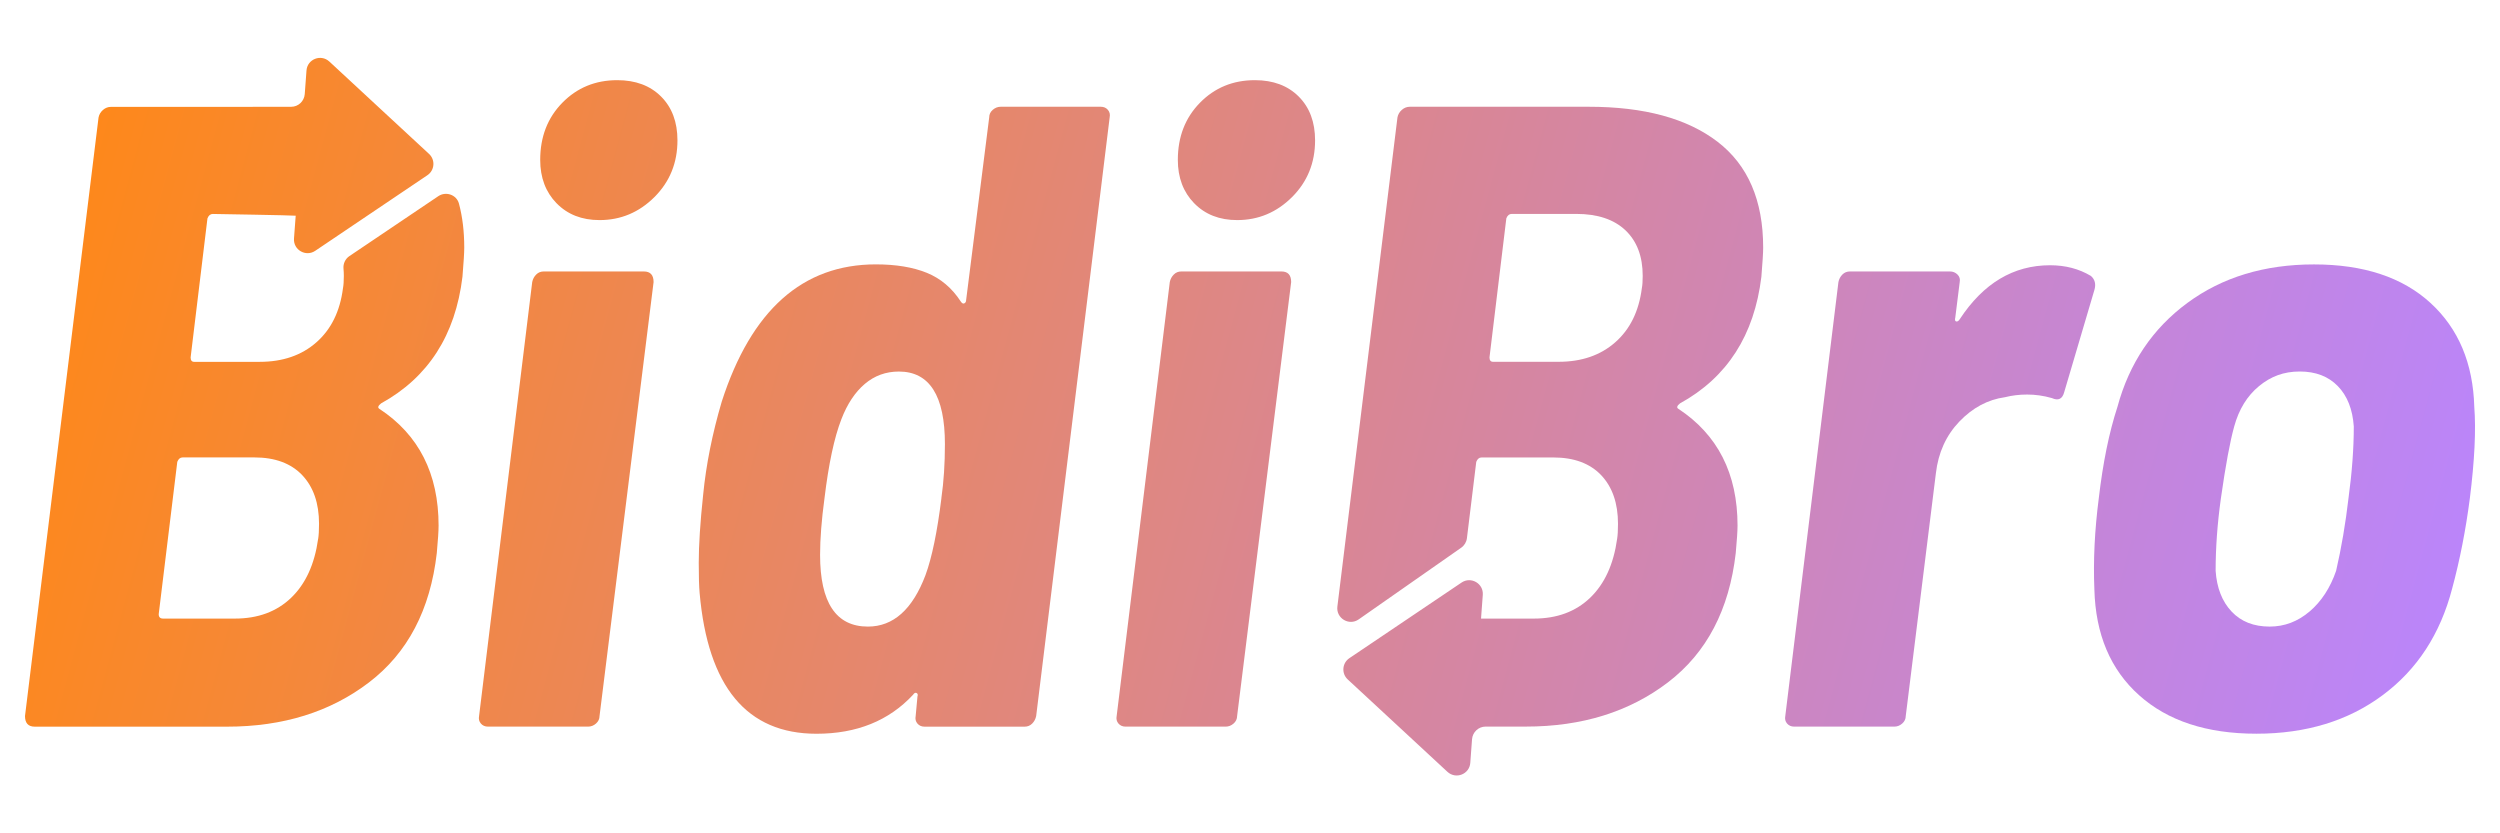 <?xml version="1.0" encoding="UTF-8"?>
<svg id="_1080x566" data-name="1080x566" xmlns="http://www.w3.org/2000/svg" xmlns:xlink="http://www.w3.org/1999/xlink" viewBox="0 0 600 200">
  <defs>
    <style>
      .cls-1 {
        fill: url(#Sfumatura_senza_nome_16-4);
      }

      .cls-1, .cls-2, .cls-3, .cls-4, .cls-5, .cls-6, .cls-7 {
        stroke-width: 0px;
      }

      .cls-2 {
        fill: url(#Sfumatura_senza_nome_16-6);
      }

      .cls-3 {
        fill: url(#Sfumatura_senza_nome_16-5);
      }

      .cls-4 {
        fill: url(#Sfumatura_senza_nome_16);
      }

      .cls-5 {
        fill: url(#Sfumatura_senza_nome_16-7);
      }

      .cls-6 {
        fill: url(#Sfumatura_senza_nome_16-2);
      }

      .cls-7 {
        fill: url(#Sfumatura_senza_nome_16-3);
      }
    </style>
    <linearGradient id="Sfumatura_senza_nome_16" data-name="Sfumatura senza nome 16" x1="3.74" y1="61.6" x2="580.49" y2="217.92" gradientUnits="userSpaceOnUse">
      <stop offset="0" stop-color="#ff8817"/>
      <stop offset="1" stop-color="#b985ff"/>
    </linearGradient>
    <linearGradient id="Sfumatura_senza_nome_16-2" data-name="Sfumatura senza nome 16" x1="9.18" y1="41.52" x2="585.93" y2="197.85" xlink:href="#Sfumatura_senza_nome_16"/>
    <linearGradient id="Sfumatura_senza_nome_16-3" data-name="Sfumatura senza nome 16" x1="14.22" y1="22.96" x2="590.96" y2="179.28" xlink:href="#Sfumatura_senza_nome_16"/>
    <linearGradient id="Sfumatura_senza_nome_16-4" data-name="Sfumatura senza nome 16" x1="20.64" y1="-.75" x2="597.38" y2="155.58" xlink:href="#Sfumatura_senza_nome_16"/>
    <linearGradient id="Sfumatura_senza_nome_16-5" data-name="Sfumatura senza nome 16" x1="26.33" y1="-21.74" x2="603.07" y2="134.59" xlink:href="#Sfumatura_senza_nome_16"/>
    <linearGradient id="Sfumatura_senza_nome_16-6" data-name="Sfumatura senza nome 16" x1="17.64" y1="10.32" x2="594.38" y2="166.64" xlink:href="#Sfumatura_senza_nome_16"/>
    <linearGradient id="Sfumatura_senza_nome_16-7" data-name="Sfumatura senza nome 16" x1="-1.82" y1="82.1" x2="574.93" y2="238.43" xlink:href="#Sfumatura_senza_nome_16"/>
  </defs>
  <path class="cls-4" d="M115.41,173.65c-.43-.5-.57-1.1-.43-1.81l12.75-104.14c.14-.71.46-1.31.96-1.81.49-.5,1.1-.74,1.81-.74h24.02c1.56,0,2.34.85,2.34,2.55l-12.97,104.14c0,.71-.29,1.31-.85,1.81-.57.5-1.2.74-1.91.74h-24.02c-.71,0-1.28-.25-1.7-.74ZM133.58,48.79c-2.62-2.69-3.93-6.16-3.93-10.42,0-5.53,1.77-10.1,5.31-13.71,3.54-3.61,7.93-5.42,13.18-5.42,4.39,0,7.9,1.31,10.52,3.93,2.62,2.62,3.93,6.13,3.93,10.52,0,5.39-1.84,9.92-5.52,13.6-3.69,3.68-8.08,5.53-13.18,5.53-4.25,0-7.69-1.35-10.31-4.04Z"/>
  <path class="cls-6" d="M238.26,26.36c.57-.49,1.2-.74,1.91-.74h24.02c.71,0,1.28.25,1.7.74.43.5.57,1.1.43,1.81l-17.64,143.68c-.14.71-.46,1.31-.96,1.81-.5.5-1.1.74-1.81.74h-24.02c-.71,0-1.28-.25-1.7-.74-.43-.5-.57-1.1-.43-1.81l.43-4.68c.14-.42.07-.71-.21-.85-.29-.14-.57,0-.85.43-5.81,6.24-13.53,9.35-23.17,9.35-16.72,0-26.07-11.27-28.05-33.79-.14-1.56-.21-3.96-.21-7.23,0-4.25.35-9.7,1.06-16.37.71-7.22,2.2-14.66,4.46-22.32,7.08-21.96,19.41-32.94,36.98-32.94,4.81,0,8.89.67,12.22,2.02,3.33,1.35,6.06,3.65,8.18,6.91.28.42.57.57.85.42.28-.14.43-.42.43-.85l5.53-43.78c0-.71.28-1.31.85-1.81ZM225.93,119.56c.57-3.96.85-8.29.85-12.96,0-11.62-3.69-17.43-11.05-17.43-3.12,0-5.84.99-8.18,2.97-2.34,1.99-4.22,4.82-5.63,8.5-1.7,4.39-3.05,10.7-4.04,18.92-.71,5.24-1.06,9.78-1.06,13.6,0,11.48,3.83,17.22,11.48,17.22,6.09,0,10.7-4.11,13.81-12.33,1.56-4.25,2.83-10.42,3.83-18.49Z"/>
  <path class="cls-7" d="M268.43,173.65c-.43-.5-.57-1.1-.43-1.81l12.75-104.14c.14-.71.46-1.31.96-1.81.49-.5,1.1-.74,1.81-.74h24.02c1.56,0,2.34.85,2.34,2.55l-12.97,104.14c0,.71-.29,1.31-.85,1.81-.57.5-1.2.74-1.91.74h-24.02c-.71,0-1.28-.25-1.7-.74ZM286.61,48.79c-2.62-2.69-3.93-6.16-3.93-10.42,0-5.53,1.77-10.1,5.31-13.71,3.54-3.61,7.93-5.42,13.18-5.42,4.39,0,7.9,1.31,10.52,3.93,2.62,2.62,3.93,6.13,3.93,10.52,0,5.39-1.84,9.92-5.52,13.6-3.69,3.68-8.08,5.53-13.18,5.53-4.25,0-7.69-1.35-10.31-4.04Z"/>
  <path class="cls-1" d="M501.8,66.21c.99.85,1.27,1.99.85,3.4l-7.22,24.44c-.43,1.7-1.42,2.2-2.97,1.49-1.99-.57-3.97-.85-5.95-.85-1.84,0-3.61.21-5.32.64-4.11.57-7.76,2.52-10.95,5.85-3.18,3.33-5.06,7.47-5.63,12.43l-7.23,58.23c0,.71-.28,1.31-.85,1.81-.57.5-1.2.74-1.91.74h-24.02c-.71,0-1.27-.25-1.7-.74-.43-.5-.57-1.1-.43-1.81l12.75-104.14c.14-.71.46-1.31.95-1.81.5-.5,1.1-.74,1.81-.74h24.01c.71,0,1.31.25,1.81.74.5.5.67,1.1.53,1.81l-1.06,8.5c-.14.57-.07.88.21.95.28.07.57-.1.85-.53,5.67-8.64,12.89-12.96,21.68-12.96,3.68,0,6.94.85,9.78,2.55Z"/>
  <path class="cls-3" d="M513.38,166.85c-6.88-6.16-10.45-14.63-10.73-25.4-.29-6.94.07-14.24,1.06-21.89.99-8.5,2.48-15.8,4.47-21.89,2.83-10.48,8.43-18.81,16.79-24.97,8.36-6.16,18.49-9.24,30.39-9.24s21.22,3.08,27.95,9.24c6.73,6.16,10.23,14.49,10.52,24.97.43,5.53.07,12.83-1.06,21.89-.99,7.65-2.41,14.88-4.25,21.68-2.84,10.91-8.39,19.45-16.69,25.61-8.29,6.16-18.38,9.24-30.29,9.24s-21.29-3.08-28.16-9.24ZM554.29,146.77c2.83-2.41,4.96-5.66,6.38-9.78,1.27-5.53,2.26-11.33,2.97-17.43.85-6.23,1.27-11.97,1.27-17.22-.29-4.11-1.56-7.33-3.83-9.67-2.27-2.34-5.31-3.51-9.14-3.51s-6.94,1.17-9.78,3.51c-2.84,2.34-4.82,5.56-5.95,9.67-.99,3.54-2.06,9.28-3.19,17.22-.85,6.09-1.27,11.9-1.27,17.43.28,4.11,1.56,7.37,3.83,9.78,2.26,2.41,5.31,3.61,9.14,3.61,3.54,0,6.73-1.2,9.56-3.61Z"/>
  <path class="cls-2" d="M403.18,96.82c11.34-6.23,17.85-16.37,19.55-30.39.28-3.4.43-5.74.43-7.01,0-11.33-3.65-19.8-10.95-25.4-7.3-5.6-17.61-8.4-30.92-8.4h-42.93c-.71,0-1.35.25-1.91.74-.57.5-.92,1.1-1.06,1.81l-14.42,117.4c-.35,2.81,2.8,4.7,5.12,3.08l24.6-17.2c.76-.53,1.26-1.36,1.37-2.28l2.24-18.32c.28-.71.71-1.06,1.28-1.06h17.22c4.96,0,8.78,1.42,11.48,4.25,2.69,2.84,4.04,6.73,4.04,11.69,0,1.56-.07,2.76-.21,3.61-.85,6.09-3.01,10.8-6.48,14.13-3.47,3.33-7.97,4.99-13.5,4.99h-12.68c.06-.85.12-1.68.18-2.47.09-1.15.17-2.23.24-3.23.2-2.72-2.83-4.47-5.09-2.95h0s-26.93,18.15-26.93,18.15c-1.75,1.18-1.94,3.68-.39,5.11l12.21,11.31,10.53,9.76,1.19,1.1c2.01,1.86,5.28.58,5.48-2.15.12-1.68.27-3.59.42-5.67.13-1.71,1.55-3.04,3.26-3.04h9.66c13.46,0,24.83-3.54,34.11-10.62,9.28-7.09,14.7-17.43,16.26-31.03.28-3.11.43-5.31.43-6.59,0-12.47-4.75-21.82-14.24-28.05-.42-.28-.29-.71.43-1.28ZM394.04,69.19c-.71,5.53-2.84,9.85-6.38,12.96-3.54,3.12-8.08,4.68-13.6,4.68h-15.73c-.57,0-.85-.35-.85-1.06l4.04-33.37c.28-.71.71-1.06,1.28-1.06h15.51c5.1,0,9.03,1.31,11.8,3.93,2.76,2.63,4.14,6.27,4.14,10.95,0,1.28-.07,2.27-.21,2.98Z"/>
  <path class="cls-5" d="M91.44,96.82c11.33-6.23,17.85-16.36,19.55-30.39.28-3.4.43-5.74.43-7.01,0-3.85-.42-7.37-1.27-10.55-.57-2.14-3.14-3.02-4.97-1.78l-21.32,14.37c-1,.67-1.53,1.83-1.42,3.02.05.56.08,1.14.08,1.74,0,1.28-.07,2.27-.21,2.98-.71,5.53-2.84,9.85-6.38,12.96-3.54,3.12-8.08,4.68-13.6,4.68h-15.73c-.57,0-.85-.35-.85-1.06l4.04-33.37c.28-.71.71-1.06,1.28-1.06,0,0,19.43.32,19.9.42-.06.77-.11,1.52-.17,2.25-.09,1.15-.17,2.24-.24,3.23-.2,2.72,2.83,4.47,5.09,2.95h0s26.93-18.15,26.93-18.15c1.75-1.18,1.94-3.68.39-5.11l-12.21-11.31-10.53-9.76-1.19-1.1c-2.01-1.86-5.28-.58-5.48,2.15-.13,1.68-.27,3.59-.42,5.67-.13,1.71-1.55,3.04-3.26,3.04h-9.23v.02H26.62c-.71,0-1.35.25-1.91.74-.57.5-.92,1.1-1.06,1.81L6,171.85c0,1.7.78,2.55,2.34,2.55h46.12c13.46,0,24.83-3.54,34.11-10.63,9.28-7.09,14.7-17.43,16.26-31.03.28-3.11.43-5.31.43-6.59,0-12.47-4.75-21.82-14.24-28.05-.42-.28-.29-.71.43-1.28ZM76.35,129.34c-.85,6.09-3.01,10.8-6.48,14.13-3.47,3.33-7.97,4.99-13.5,4.99h-17.22c-.71,0-1.06-.35-1.06-1.06l4.46-36.56c.28-.71.71-1.06,1.28-1.06h17.22c4.96,0,8.78,1.42,11.48,4.25,2.69,2.84,4.04,6.73,4.04,11.69,0,1.56-.07,2.77-.21,3.62Z"/>
</svg>
